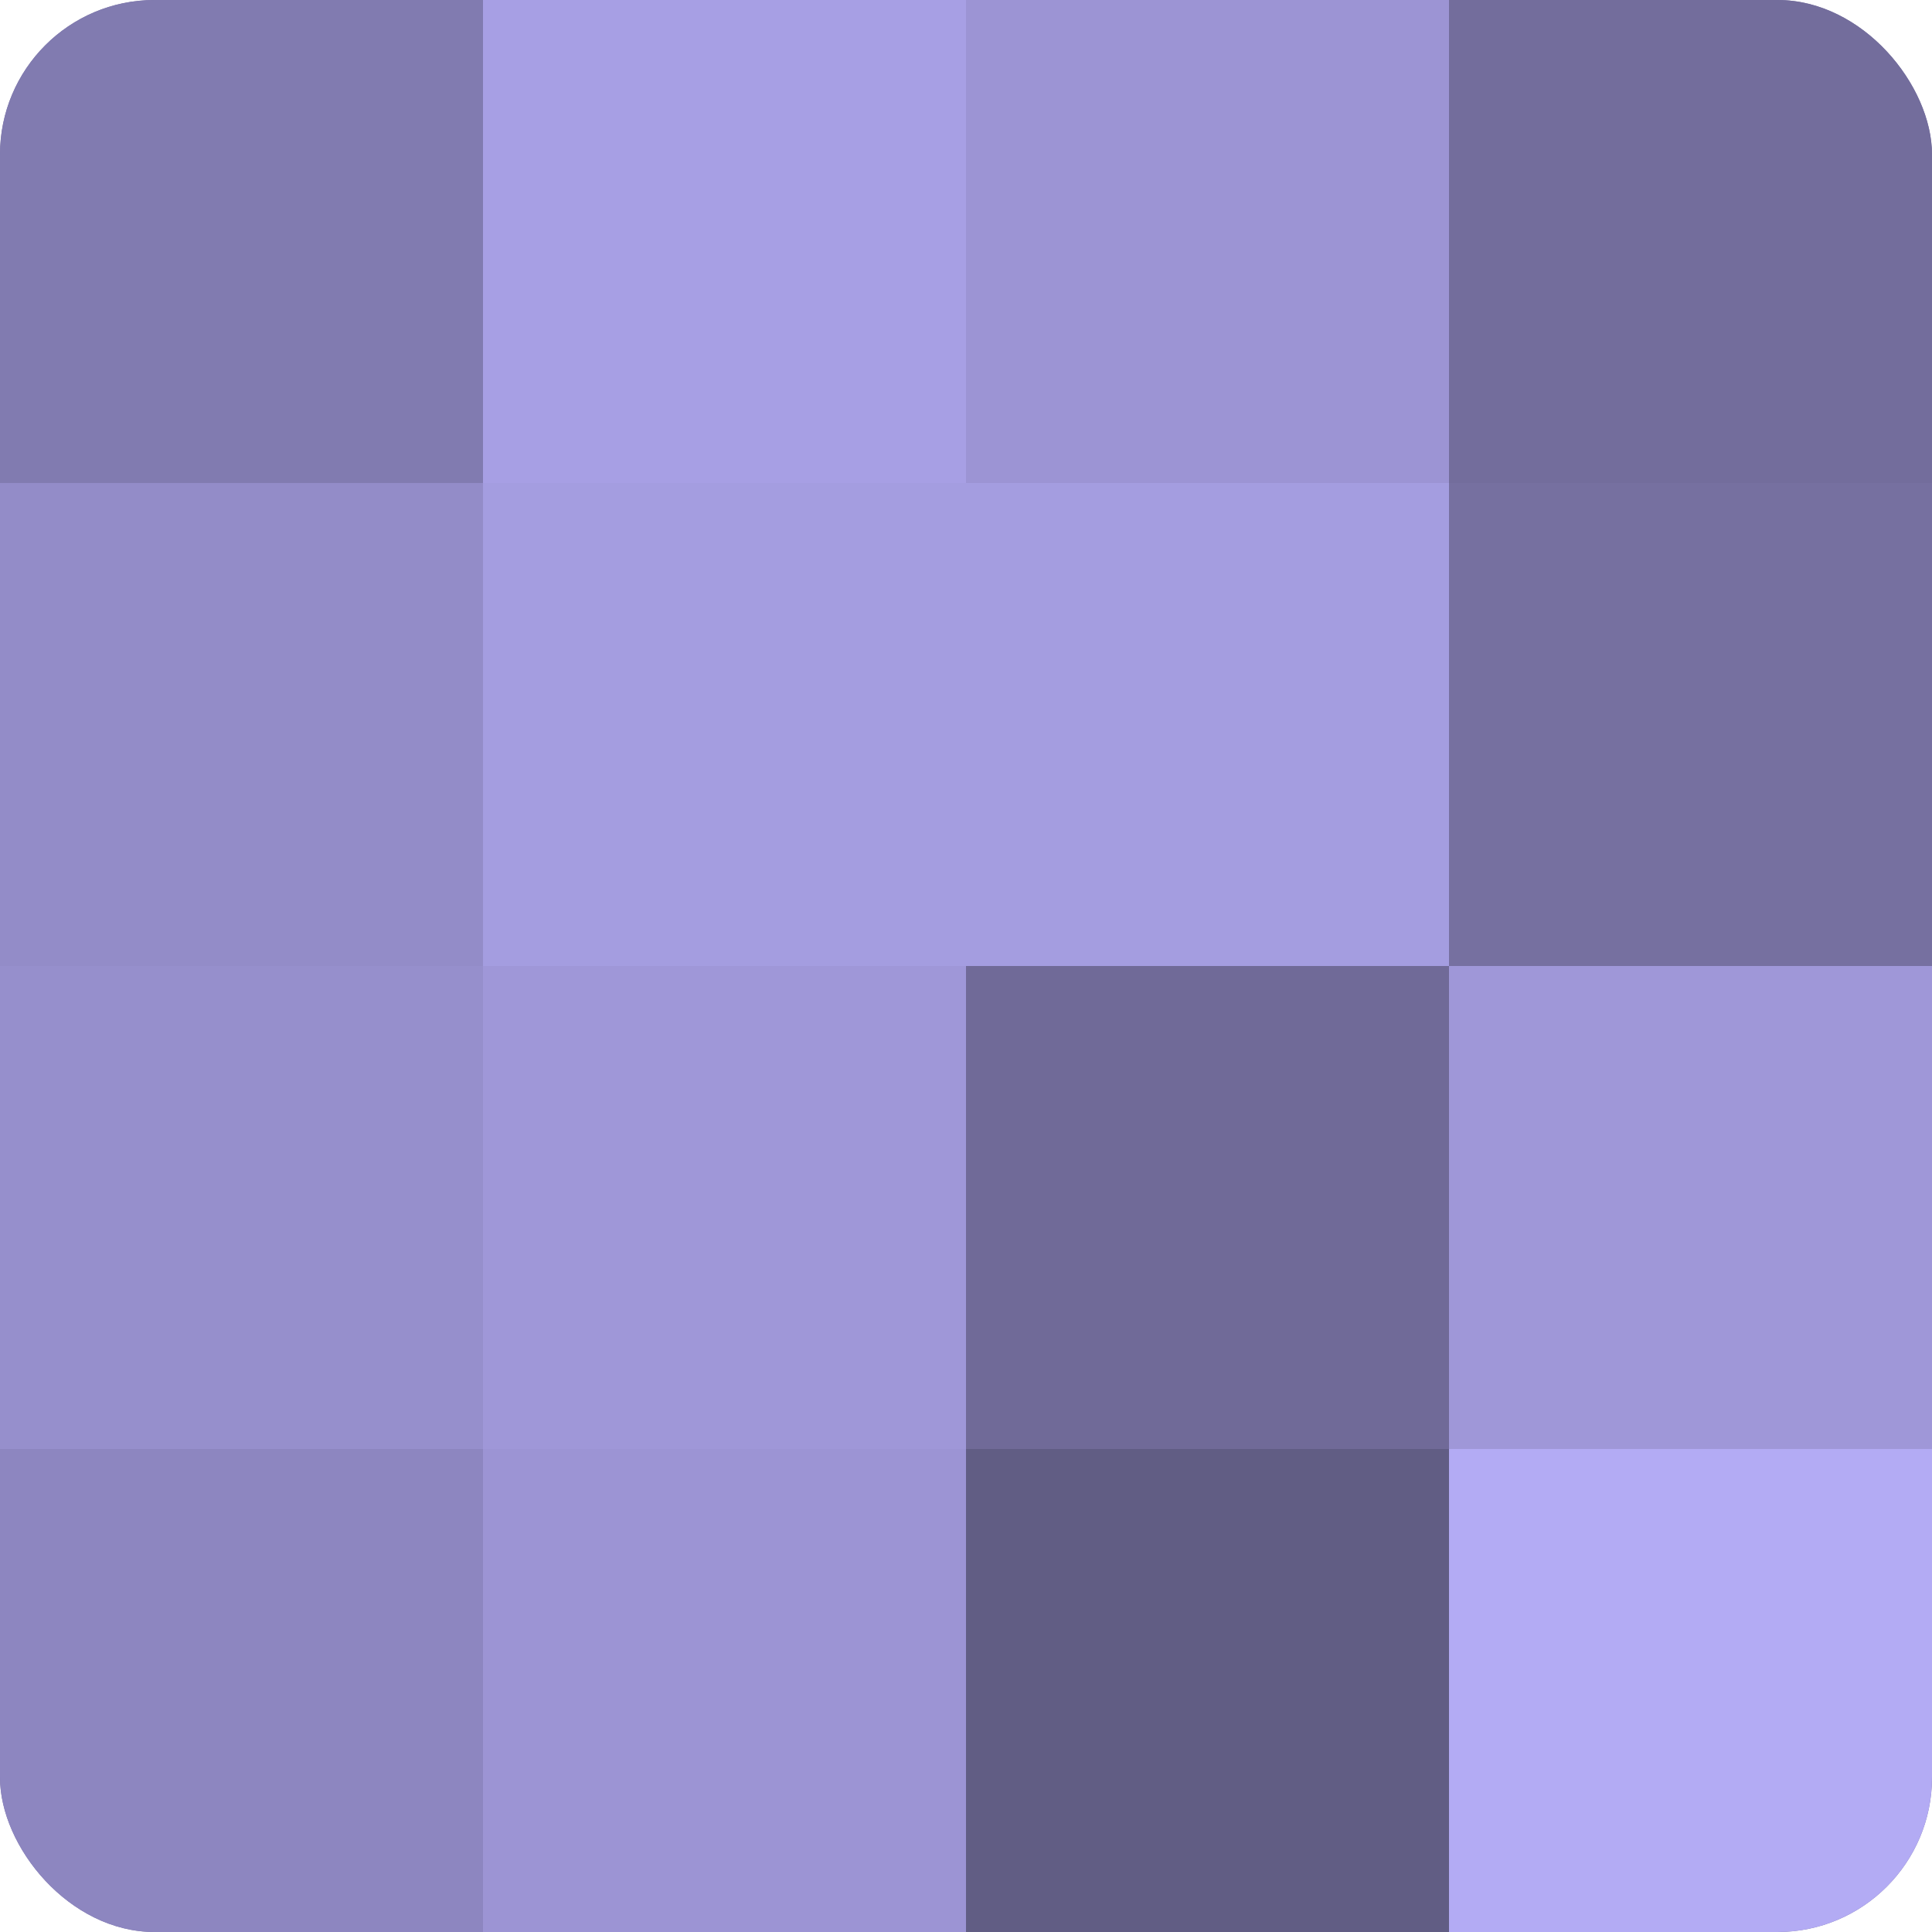 <?xml version="1.0" encoding="UTF-8"?>
<svg xmlns="http://www.w3.org/2000/svg" width="60" height="60" viewBox="0 0 100 100" preserveAspectRatio="xMidYMid meet"><defs><clipPath id="c" width="100" height="100"><rect width="100" height="100" rx="8" ry="8"/></clipPath></defs><g clip-path="url(#c)"><rect width="100" height="100" fill="#7670a0"/><rect width="25" height="25" fill="#817bb0"/><rect y="25" width="25" height="25" fill="#938cc8"/><rect y="50" width="25" height="25" fill="#968fcc"/><rect y="75" width="25" height="25" fill="#8d86c0"/><rect x="25" width="25" height="25" fill="#a79fe4"/><rect x="25" y="25" width="25" height="25" fill="#a49de0"/><rect x="25" y="50" width="25" height="25" fill="#9f97d8"/><rect x="25" y="75" width="25" height="25" fill="#9c94d4"/><rect x="50" width="25" height="25" fill="#9c94d4"/><rect x="50" y="25" width="25" height="25" fill="#a49de0"/><rect x="50" y="50" width="25" height="25" fill="#706a98"/><rect x="50" y="75" width="25" height="25" fill="#615d84"/><rect x="75" width="25" height="25" fill="#736d9c"/><rect x="75" y="25" width="25" height="25" fill="#7670a0"/><rect x="75" y="50" width="25" height="25" fill="#9f97d8"/><rect x="75" y="75" width="25" height="25" fill="#b3abf4"/></g></svg>
